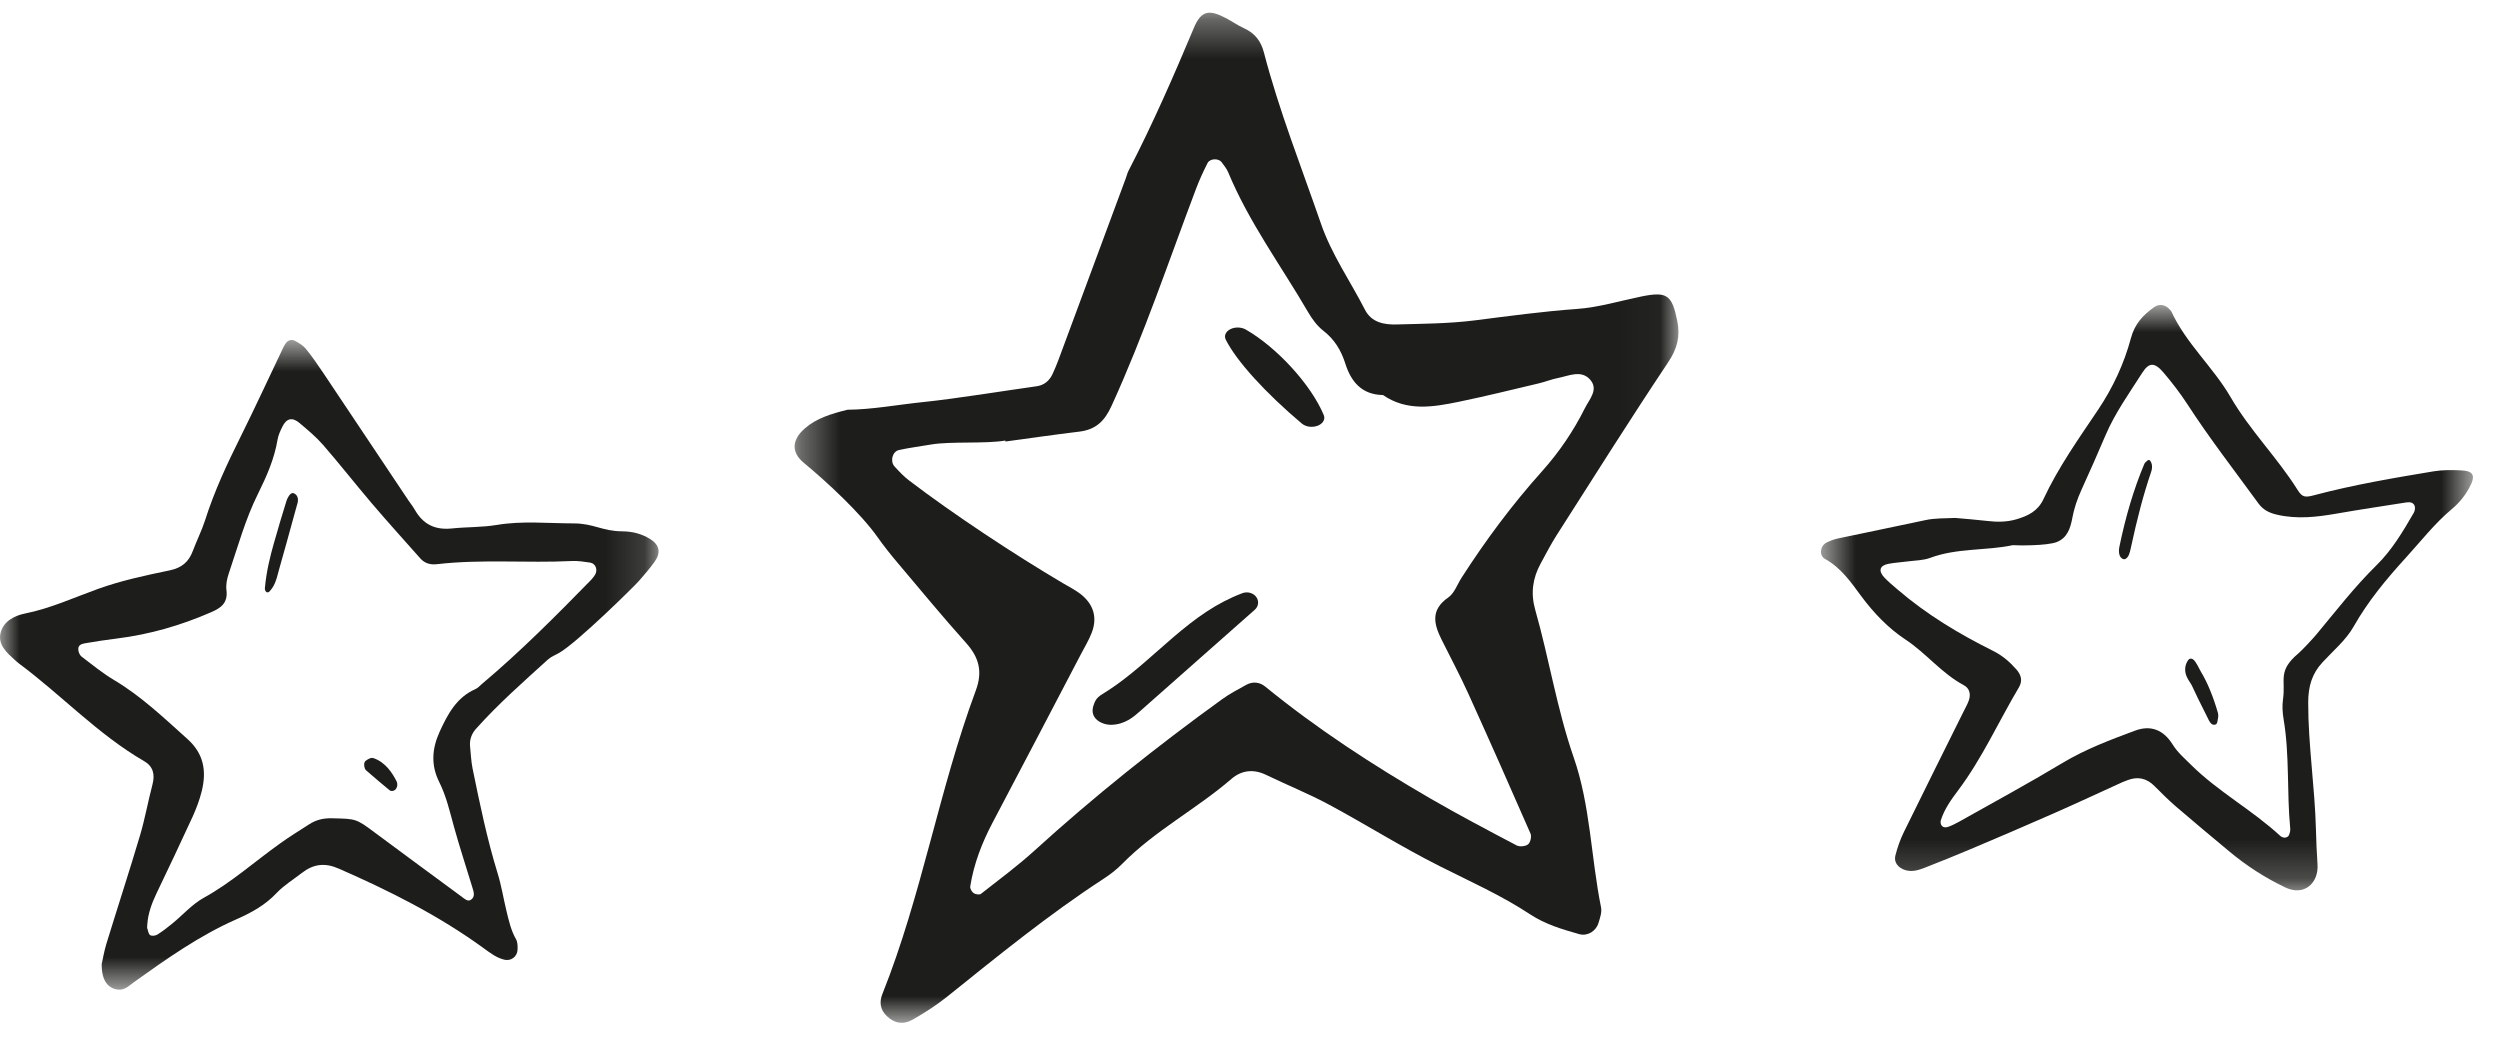 <svg width="64" height="27" viewBox="0 0 64 27" fill="none" xmlns="http://www.w3.org/2000/svg">
<mask id="mask0" style="mask-type:alpha" maskUnits="userSpaceOnUse" x="20" y="0" width="23" height="27">
<path fill-rule="evenodd" clip-rule="evenodd" d="M20.342 0.325H42.969V26.183H20.342V0.325Z" fill="white"/>
</mask>
<g mask="url(#mask0)">
<path fill-rule="evenodd" clip-rule="evenodd" d="M36.906 16.377C37.136 16.838 37.379 17.294 37.591 17.762C38.13 18.951 38.659 20.144 39.181 21.34C39.214 21.414 39.179 21.564 39.12 21.614C39.058 21.667 38.904 21.683 38.829 21.644C38.088 21.254 37.346 20.864 36.622 20.444C35.144 19.587 33.714 18.657 32.393 17.579C32.247 17.46 32.071 17.439 31.902 17.533C31.689 17.65 31.471 17.766 31.276 17.907C29.61 19.112 28.006 20.39 26.489 21.77C26.053 22.166 25.577 22.518 25.112 22.883C25.075 22.912 24.971 22.896 24.925 22.864C24.877 22.83 24.83 22.747 24.838 22.694C24.929 22.114 25.139 21.573 25.414 21.052C26.17 19.623 26.916 18.189 27.666 16.758C27.762 16.575 27.87 16.396 27.945 16.206C28.1 15.813 27.998 15.466 27.656 15.202C27.518 15.097 27.36 15.018 27.21 14.929C25.974 14.2 24.405 13.164 23.271 12.299C23.134 12.195 23.015 12.067 22.899 11.94C22.781 11.809 22.844 11.559 23.013 11.521C23.285 11.46 23.564 11.428 23.839 11.379C24.323 11.295 25.251 11.365 25.735 11.278C25.736 11.286 25.739 11.295 25.74 11.303C26.367 11.218 26.993 11.126 27.621 11.051C28.05 11 28.275 10.786 28.455 10.392C29.285 8.575 29.917 6.688 30.621 4.827C30.705 4.605 30.805 4.387 30.913 4.175C30.974 4.054 31.195 4.047 31.273 4.152C31.334 4.235 31.403 4.318 31.442 4.411C31.971 5.688 32.797 6.804 33.488 7.992C33.59 8.167 33.719 8.344 33.879 8.468C34.167 8.693 34.333 8.971 34.441 9.31C34.585 9.764 34.855 10.105 35.405 10.113C36.013 10.533 36.677 10.423 37.334 10.288C38.022 10.147 38.703 9.977 39.386 9.816C39.557 9.776 39.721 9.708 39.892 9.675C40.161 9.622 40.465 9.47 40.691 9.701C40.942 9.959 40.692 10.213 40.575 10.446C40.282 11.032 39.919 11.57 39.474 12.067C38.712 12.917 38.032 13.831 37.417 14.789C37.306 14.961 37.233 15.185 37.076 15.295C36.615 15.614 36.707 15.978 36.906 16.377ZM39.848 13.704C40.794 12.222 41.731 10.734 42.707 9.271C42.938 8.924 43.019 8.611 42.938 8.215C42.802 7.552 42.681 7.456 42.025 7.589C41.474 7.701 40.928 7.869 40.371 7.909C39.493 7.972 38.624 8.091 37.752 8.202C37.092 8.285 36.419 8.288 35.752 8.306C35.429 8.315 35.109 8.254 34.943 7.929C34.568 7.196 34.09 6.518 33.817 5.727C33.313 4.268 32.743 2.831 32.354 1.336C32.279 1.048 32.122 0.849 31.846 0.723C31.688 0.65 31.545 0.549 31.39 0.467C30.951 0.232 30.748 0.272 30.563 0.714C30.044 1.951 29.508 3.179 28.89 4.372C28.859 4.432 28.845 4.501 28.82 4.565C28.248 6.111 27.675 7.656 27.101 9.201C27.053 9.33 27 9.457 26.942 9.582C26.863 9.748 26.727 9.861 26.545 9.887C25.708 10.004 24.49 10.204 23.641 10.292C22.977 10.36 22.32 10.486 21.697 10.489C21.272 10.594 20.904 10.707 20.605 10.966C20.281 11.248 20.24 11.567 20.573 11.844C21.173 12.342 22.03 13.134 22.468 13.754C22.627 13.98 22.8 14.197 22.979 14.408C23.559 15.096 24.132 15.79 24.733 16.461C25.066 16.833 25.159 17.197 24.981 17.675C24.036 20.221 23.6 22.916 22.59 25.444C22.507 25.651 22.53 25.845 22.7 26.01C22.89 26.194 23.116 26.244 23.371 26.099C23.672 25.926 23.969 25.737 24.239 25.521C25.541 24.477 26.833 23.421 28.238 22.506C28.413 22.392 28.583 22.263 28.728 22.115C29.559 21.267 30.631 20.711 31.526 19.939C31.78 19.72 32.086 19.679 32.41 19.836C32.945 20.095 33.5 20.317 34.022 20.598C34.975 21.111 35.892 21.69 36.859 22.175C37.64 22.568 38.441 22.925 39.17 23.406C39.559 23.662 39.992 23.791 40.429 23.914C40.641 23.973 40.858 23.837 40.921 23.629C40.96 23.5 41.012 23.355 40.987 23.23C40.729 21.954 40.716 20.626 40.287 19.391C39.857 18.151 39.658 16.864 39.302 15.612C39.181 15.186 39.236 14.801 39.442 14.424C39.574 14.182 39.7 13.936 39.848 13.704Z" fill="#1D1D1B"/>
</g>
<path fill-rule="evenodd" clip-rule="evenodd" d="M31.803 15.186C31.131 15.441 30.607 15.825 30.027 16.321C29.895 16.434 29.765 16.548 29.635 16.663C29.169 17.074 28.729 17.461 28.21 17.776C28.164 17.805 28.068 17.863 28.018 17.992C27.986 18.074 27.932 18.211 28.012 18.347C28.093 18.485 28.287 18.555 28.438 18.555H28.447H28.447C28.796 18.549 29.023 18.349 29.173 18.217L32.121 15.611C32.221 15.524 32.236 15.385 32.159 15.281C32.081 15.177 31.933 15.137 31.803 15.186Z" fill="#1D1D1B"/>
<path fill-rule="evenodd" clip-rule="evenodd" d="M31.89 8.435C31.776 8.371 31.616 8.367 31.497 8.427C31.378 8.487 31.33 8.596 31.379 8.694C31.649 9.236 32.396 10.06 33.328 10.844C33.392 10.898 33.484 10.927 33.577 10.927C33.63 10.927 33.682 10.918 33.732 10.899C33.867 10.847 33.933 10.734 33.89 10.63C33.571 9.857 32.692 8.894 31.89 8.435Z" fill="#1D1D1B"/>
<mask id="mask1" style="mask-type:alpha" maskUnits="userSpaceOnUse" x="46" y="7" width="18" height="16">
<path fill-rule="evenodd" clip-rule="evenodd" d="M46.617 7.807H63.308V22.793H46.617V7.807Z" fill="white"/>
</mask>
<g mask="url(#mask1)">
<path fill-rule="evenodd" clip-rule="evenodd" d="M61.793 13.127C61.516 13.606 61.233 14.084 60.836 14.473C60.274 15.025 59.795 15.648 59.292 16.251C59.211 16.349 58.93 16.649 58.842 16.724C58.298 17.18 58.519 17.396 58.445 17.903C58.421 18.068 58.432 18.245 58.46 18.412C58.617 19.34 58.54 20.281 58.63 21.212C58.636 21.272 58.616 21.339 58.59 21.393C58.577 21.422 58.522 21.444 58.487 21.444C58.448 21.444 58.401 21.424 58.372 21.397C57.654 20.733 56.782 20.267 56.086 19.575C55.921 19.411 55.745 19.261 55.619 19.058C55.382 18.679 55.055 18.556 54.656 18.705C54.022 18.941 53.39 19.178 52.803 19.53C51.931 20.054 51.037 20.538 50.151 21.037C50.059 21.088 49.964 21.135 49.865 21.17C49.807 21.19 49.733 21.185 49.697 21.12C49.679 21.087 49.674 21.036 49.685 21C49.776 20.712 49.951 20.47 50.129 20.232C50.744 19.413 51.162 18.476 51.682 17.6C51.784 17.428 51.744 17.279 51.618 17.136C51.449 16.944 51.263 16.783 51.028 16.665C50.153 16.23 49.318 15.729 48.574 15.088C48.461 14.991 48.346 14.896 48.244 14.79C48.078 14.616 48.117 14.477 48.345 14.434C48.511 14.402 48.681 14.394 48.849 14.371C49.037 14.346 49.236 14.347 49.411 14.282C50.101 14.024 50.836 14.103 51.529 13.956C51.647 13.966 52.399 13.976 52.654 13.876C52.926 13.769 53.004 13.514 53.051 13.262C53.098 13.008 53.18 12.771 53.286 12.538C53.498 12.074 53.703 11.608 53.903 11.139C54.147 10.568 54.508 10.068 54.838 9.549C55.015 9.27 55.158 9.271 55.386 9.538C55.606 9.796 55.814 10.067 55.999 10.351C56.565 11.225 57.204 12.047 57.816 12.888C57.935 13.051 58.088 13.129 58.287 13.175C58.813 13.299 59.328 13.234 59.848 13.143C60.431 13.041 61.017 12.954 61.602 12.862C61.689 12.849 61.781 12.859 61.815 12.95C61.834 13 61.821 13.079 61.793 13.127ZM62.996 12.041C62.764 12.031 62.527 12.028 62.3 12.066C61.278 12.236 60.256 12.409 59.252 12.675C59.004 12.742 58.937 12.73 58.818 12.541C58.298 11.713 57.597 11.017 57.104 10.168C56.656 9.396 55.963 8.794 55.586 7.972C55.577 7.953 55.559 7.939 55.545 7.923C55.435 7.798 55.279 7.768 55.147 7.862C54.867 8.061 54.651 8.286 54.553 8.652C54.377 9.309 54.092 9.922 53.707 10.496C53.21 11.235 52.691 11.966 52.312 12.779C52.17 13.084 51.917 13.206 51.627 13.292C51.379 13.366 51.127 13.367 50.871 13.336C50.599 13.304 50.324 13.284 50.051 13.259C49.796 13.273 49.544 13.26 49.291 13.315C48.547 13.476 47.8 13.625 47.055 13.784C46.953 13.805 46.852 13.844 46.758 13.891C46.593 13.974 46.561 14.222 46.722 14.31C47.13 14.534 47.383 14.904 47.646 15.259C47.967 15.691 48.337 16.08 48.777 16.37C49.31 16.721 49.708 17.24 50.276 17.543C50.422 17.621 50.458 17.775 50.401 17.933C50.366 18.032 50.312 18.125 50.265 18.22C49.755 19.248 49.242 20.273 48.738 21.303C48.645 21.492 48.575 21.696 48.522 21.9C48.475 22.078 48.597 22.223 48.781 22.276C48.957 22.327 49.118 22.274 49.275 22.213C49.67 22.059 50.062 21.901 50.452 21.736C51.154 21.439 51.855 21.14 52.553 20.832C53.151 20.569 53.744 20.292 54.34 20.021C54.379 20.004 54.419 19.991 54.458 19.975C54.723 19.871 54.953 19.92 55.155 20.123C55.335 20.304 55.515 20.484 55.708 20.65C56.157 21.037 56.613 21.415 57.068 21.795C57.509 22.164 57.991 22.475 58.509 22.721C58.993 22.951 59.364 22.598 59.328 22.123C59.307 21.827 59.296 21.53 59.288 21.233C59.26 20.149 59.089 19.075 59.09 17.987C59.09 17.572 59.185 17.245 59.461 16.95C59.735 16.654 60.059 16.383 60.253 16.04C60.623 15.387 61.089 14.827 61.59 14.277C61.976 13.854 62.327 13.4 62.768 13.031C62.95 12.88 63.095 12.702 63.21 12.494C63.384 12.18 63.333 12.055 62.996 12.041Z" fill="#1D1D1B"/>
</g>
<path fill-rule="evenodd" clip-rule="evenodd" d="M54.977 11.789C54.971 11.795 54.965 11.799 54.959 11.804C54.936 11.822 54.909 11.843 54.89 11.887C54.625 12.52 54.417 13.215 54.253 14.013C54.241 14.075 54.24 14.164 54.266 14.226C54.286 14.274 54.334 14.317 54.378 14.317C54.386 14.317 54.394 14.316 54.402 14.313C54.495 14.275 54.524 14.143 54.545 14.046C54.714 13.257 54.879 12.639 55.063 12.1C55.079 12.054 55.128 11.913 55.048 11.799C55.029 11.771 54.999 11.767 54.977 11.789Z" fill="#1D1D1B"/>
<path fill-rule="evenodd" clip-rule="evenodd" d="M56.339 17.188C56.325 17.164 56.309 17.134 56.293 17.103C56.236 16.992 56.17 16.865 56.093 16.861C56.056 16.855 56.026 16.881 55.999 16.926C55.959 16.993 55.939 17.066 55.94 17.143C55.942 17.28 56.005 17.379 56.062 17.467C56.084 17.501 56.105 17.533 56.12 17.566V17.567C56.215 17.777 56.318 17.981 56.417 18.178L56.524 18.393C56.553 18.456 56.599 18.555 56.68 18.555C56.691 18.555 56.704 18.553 56.718 18.548C56.743 18.539 56.763 18.505 56.768 18.462C56.769 18.45 56.772 18.439 56.774 18.426C56.784 18.378 56.797 18.311 56.778 18.246C56.653 17.818 56.51 17.472 56.339 17.188Z" fill="#1D1D1B"/>
<mask id="mask2" style="mask-type:alpha" maskUnits="userSpaceOnUse" x="0" y="8" width="17" height="18">
<path fill-rule="evenodd" clip-rule="evenodd" d="M0 8.704H16.859V25.336H0V8.704Z" fill="white"/>
</mask>
<g mask="url(#mask2)">
<path fill-rule="evenodd" clip-rule="evenodd" d="M15.222 14.732C15.195 14.77 15.167 14.808 15.136 14.841C14.232 15.767 13.319 16.684 12.331 17.515C12.279 17.56 12.229 17.616 12.169 17.642C11.693 17.851 11.465 18.272 11.255 18.732C11.055 19.172 11.03 19.591 11.244 20.02C11.424 20.38 11.513 20.769 11.619 21.156C11.763 21.678 11.934 22.192 12.09 22.71C12.124 22.82 12.174 22.953 12.058 23.033C11.974 23.092 11.889 23.007 11.816 22.953C11.078 22.409 10.338 21.867 9.602 21.319C9.112 20.953 9.115 20.962 8.492 20.948C8.276 20.943 8.091 20.988 7.915 21.102C7.664 21.264 7.411 21.419 7.169 21.593C6.518 22.057 5.918 22.597 5.214 22.985C4.921 23.147 4.683 23.42 4.417 23.638C4.293 23.74 4.166 23.839 4.031 23.924C3.981 23.955 3.89 23.968 3.845 23.94C3.801 23.912 3.79 23.824 3.769 23.76C3.762 23.74 3.77 23.714 3.773 23.644C3.789 23.402 3.879 23.137 4.002 22.88C4.315 22.226 4.627 21.571 4.93 20.91C5.026 20.698 5.11 20.475 5.166 20.249C5.29 19.736 5.219 19.297 4.799 18.919C4.198 18.38 3.616 17.823 2.923 17.411C2.629 17.236 2.36 17.016 2.087 16.808C2.041 16.773 2.008 16.692 2.004 16.629C1.995 16.503 2.105 16.481 2.188 16.466C2.455 16.419 2.724 16.38 2.993 16.346C3.828 16.242 4.63 16.011 5.407 15.672C5.659 15.562 5.839 15.435 5.797 15.103C5.78 14.97 5.81 14.819 5.854 14.689C6.088 14 6.279 13.294 6.605 12.64C6.823 12.2 7.024 11.749 7.106 11.252C7.125 11.138 7.177 11.028 7.229 10.923C7.335 10.708 7.481 10.672 7.666 10.828C7.877 11.006 8.092 11.184 8.273 11.392C8.698 11.881 9.098 12.393 9.518 12.886C9.924 13.362 10.343 13.825 10.758 14.293C10.874 14.425 11.018 14.462 11.188 14.443C12.336 14.31 13.489 14.419 14.639 14.362C14.795 14.355 14.954 14.379 15.11 14.403C15.258 14.428 15.313 14.605 15.222 14.732ZM16.64 13.796C16.423 13.664 16.189 13.604 15.931 13.602C15.411 13.598 15.202 13.4 14.683 13.399C14.028 13.398 13.372 13.329 12.72 13.438C12.34 13.502 11.954 13.488 11.575 13.528C11.133 13.574 10.831 13.425 10.612 13.039C10.566 12.958 10.506 12.886 10.455 12.809C9.73 11.725 9.007 10.64 8.282 9.557C8.139 9.344 7.994 9.132 7.834 8.934C7.765 8.847 7.661 8.786 7.563 8.731C7.478 8.683 7.381 8.697 7.319 8.783C7.266 8.857 7.229 8.945 7.189 9.029C6.846 9.747 6.513 10.47 6.159 11.181C5.814 11.873 5.487 12.572 5.251 13.316C5.165 13.583 5.037 13.836 4.938 14.1C4.831 14.389 4.649 14.538 4.345 14.601C3.726 14.73 3.101 14.863 2.506 15.077C1.888 15.3 1.29 15.576 0.641 15.706C0.37 15.761 0.094 15.901 0.017 16.192C-0.066 16.502 0.174 16.708 0.381 16.897C0.414 16.928 0.449 16.958 0.486 16.986C1.572 17.792 2.511 18.803 3.686 19.483C3.92 19.618 3.972 19.82 3.903 20.085C3.789 20.517 3.711 20.961 3.584 21.389C3.309 22.314 3.009 23.231 2.726 24.153C2.664 24.355 2.63 24.565 2.604 24.678C2.598 25.088 2.754 25.298 3.011 25.333C3.19 25.357 3.301 25.236 3.431 25.142C4.27 24.542 5.113 23.947 6.056 23.532C6.433 23.366 6.785 23.175 7.079 22.863C7.268 22.664 7.508 22.518 7.725 22.349C8.02 22.12 8.31 22.078 8.671 22.236C9.966 22.803 11.226 23.433 12.382 24.274C12.55 24.396 12.711 24.521 12.915 24.57C13.076 24.609 13.239 24.496 13.249 24.317C13.254 24.227 13.252 24.119 13.211 24.046C13.08 23.818 13.025 23.565 12.964 23.314C12.887 22.994 12.835 22.666 12.738 22.353C12.468 21.474 12.282 20.575 12.098 19.674C12.061 19.49 12.053 19.299 12.034 19.111C12.016 18.936 12.073 18.784 12.186 18.657C12.758 18.017 13.398 17.455 14.029 16.882C14.112 16.807 14.225 16.767 14.323 16.709C14.795 16.431 16.237 15.01 16.359 14.87C16.496 14.712 16.633 14.554 16.755 14.385C16.925 14.149 16.885 13.947 16.64 13.796Z" fill="#1D1D1B"/>
</g>
<path fill-rule="evenodd" clip-rule="evenodd" d="M7.515 12.626C7.423 12.594 7.347 12.78 7.335 12.818C7.235 13.143 7.117 13.528 7.007 13.922C6.915 14.252 6.822 14.612 6.781 15.054C6.777 15.093 6.791 15.132 6.816 15.152C6.827 15.161 6.839 15.165 6.852 15.165C6.867 15.165 6.882 15.158 6.895 15.145C7.033 15.001 7.077 14.833 7.116 14.684C7.123 14.657 7.129 14.631 7.137 14.605C7.275 14.121 7.408 13.635 7.542 13.148L7.6 12.938C7.619 12.882 7.643 12.805 7.616 12.727C7.598 12.677 7.564 12.643 7.515 12.626Z" fill="#1D1D1B"/>
<path fill-rule="evenodd" clip-rule="evenodd" d="M9.568 19.41C9.501 19.385 9.427 19.429 9.364 19.475C9.339 19.493 9.325 19.523 9.323 19.565C9.323 19.569 9.319 19.674 9.373 19.721C9.57 19.895 9.771 20.063 9.973 20.23C9.991 20.245 10.011 20.25 10.03 20.25C10.062 20.25 10.091 20.237 10.108 20.225C10.134 20.206 10.147 20.18 10.159 20.152C10.169 20.136 10.172 20.104 10.17 20.084C10.17 20.065 10.169 20.035 10.154 20.005C10.052 19.803 9.88 19.522 9.568 19.41Z" fill="#1D1D1B"/>
</svg>
